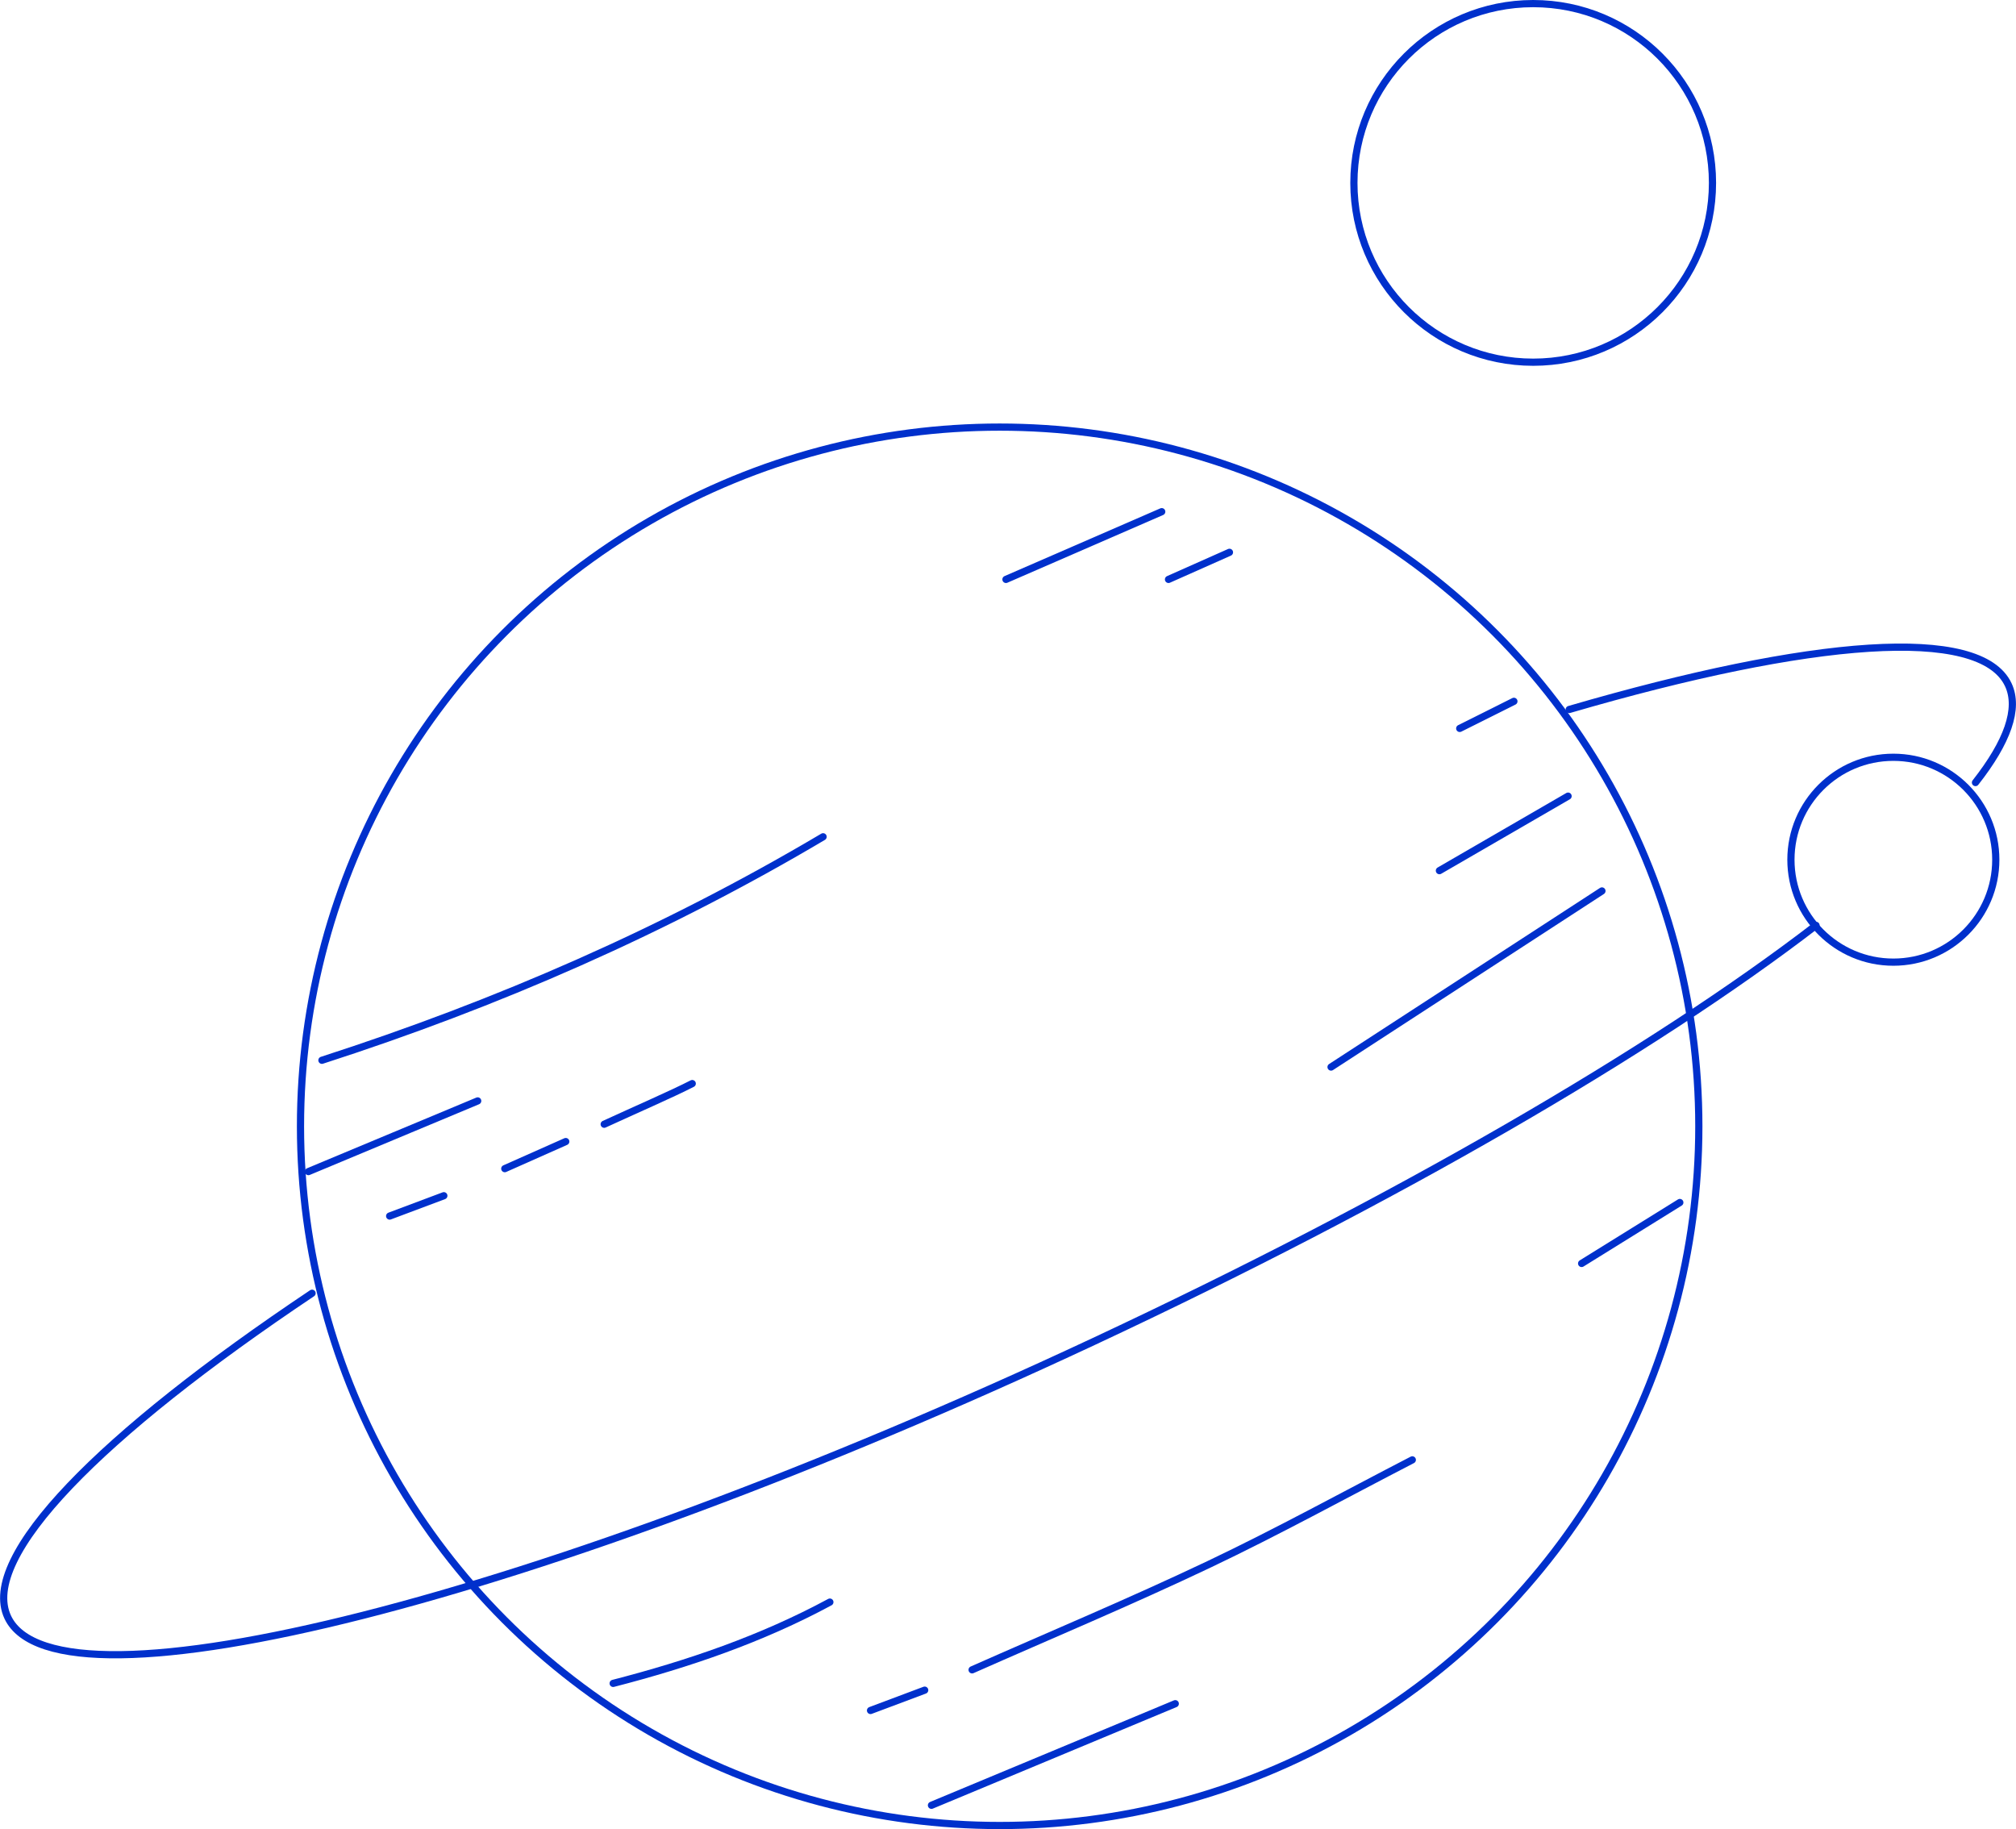 <svg xmlns="http://www.w3.org/2000/svg" width="560.02" height="508.08" viewBox="0 0 560.02 508.08">
  <g id="Group_1319" data-name="Group 1319" transform="translate(-310.115 -317.844)">
    <circle id="Ellipse_365" data-name="Ellipse 365" cx="194.221" cy="194.221" r="194.221" transform="translate(393.587 436.482)" fill="none" stroke="#0030cc" stroke-linecap="round" stroke-linejoin="round" stroke-width="2"/>
    <path id="Path_1824" data-name="Path 1824" d="M334.583,442.306C383.219,426.613,429.8,406.3,473.8,380.224" transform="translate(64.958 170.056)" fill="none" stroke="#0030cc" stroke-linecap="round" stroke-linejoin="round" stroke-width="2"/>
    <path id="Path_1825" data-name="Path 1825" d="M504.769,426.127c-18.811,9.72-37.385,19.946-56.5,29.029-21.673,10.3-43.836,19.573-65.785,29.293" transform="translate(197.668 297.232)" fill="none" stroke="#0030cc" stroke-linecap="round" stroke-linejoin="round" stroke-width="2"/>
    <path id="Path_1826" data-name="Path 1826" d="M484.181,384.215q-37.628,24.462-75.252,48.915" transform="translate(270.935 181.113)" fill="none" stroke="#0030cc" stroke-linecap="round" stroke-linejoin="round" stroke-width="2"/>
    <path id="Path_1827" data-name="Path 1827" d="M447.219,444.09l-67.73,28.219" transform="translate(189.373 347)" fill="none" stroke="#0030cc" stroke-linecap="round" stroke-linejoin="round" stroke-width="2"/>
    <path id="Path_1828" data-name="Path 1828" d="M416.24,436.605c-19.038,10.271-39.331,17.194-60.2,22.578" transform="translate(124.403 326.262)" fill="none" stroke="#0030cc" stroke-linecap="round" stroke-linejoin="round" stroke-width="2"/>
    <path id="Path_1829" data-name="Path 1829" d="M380.611,399.683c-16.617,6.9-30.4,12.737-47.022,19.633" transform="translate(62.202 223.968)" fill="none" stroke="#0030cc" stroke-linecap="round" stroke-linejoin="round" stroke-width="2"/>
    <path id="Path_1830" data-name="Path 1830" d="M428.249,356.274q-21.633,9.406-43.271,18.815" transform="translate(204.58 103.701)" fill="none" stroke="#0030cc" stroke-linecap="round" stroke-linejoin="round" stroke-width="2"/>
    <path id="Path_1831" data-name="Path 1831" d="M452.656,377.23l-35.745,20.7" transform="translate(293.052 161.761)" fill="none" stroke="#0030cc" stroke-linecap="round" stroke-linejoin="round" stroke-width="2"/>
    <path id="Path_1832" data-name="Path 1832" d="M454.669,407.167q-13.636,8.467-27.28,16.933" transform="translate(322.082 244.703)" fill="none" stroke="#0030cc" stroke-linecap="round" stroke-linejoin="round" stroke-width="2"/>
    <path id="Path_1833" data-name="Path 1833" d="M379.835,398.406c-5.6,2.881-16.3,7.526-24.456,11.289" transform="translate(122.575 220.43)" fill="none" stroke="#0030cc" stroke-linecap="round" stroke-linejoin="round" stroke-width="2"/>
    <path id="Path_1834" data-name="Path 1834" d="M364.989,402.677,348.055,410.2" transform="translate(102.283 232.263)" fill="none" stroke="#0030cc" stroke-linecap="round" stroke-linejoin="round" stroke-width="2"/>
    <path id="Path_1835" data-name="Path 1835" d="M413.887,359.268l-16.933,7.526" transform="translate(237.758 111.996)" fill="none" stroke="#0030cc" stroke-linecap="round" stroke-linejoin="round" stroke-width="2"/>
    <path id="Path_1836" data-name="Path 1836" d="M433.46,370.245q-7.528,3.761-15.052,7.526" transform="translate(297.2 142.409)" fill="none" stroke="#0030cc" stroke-linecap="round" stroke-linejoin="round" stroke-width="2"/>
    <path id="Path_1837" data-name="Path 1837" d="M354.625,406.668l-15.052,5.645" transform="translate(78.783 243.32)" fill="none" stroke="#0030cc" stroke-linecap="round" stroke-linejoin="round" stroke-width="2"/>
    <path id="Path_1838" data-name="Path 1838" d="M390.051,443.092,375,448.737" transform="translate(176.933 344.235)" fill="none" stroke="#0030cc" stroke-linecap="round" stroke-linejoin="round" stroke-width="2"/>
    <circle id="Ellipse_366" data-name="Ellipse 366" cx="49.806" cy="49.806" r="49.806" transform="translate(686.21 318.844)" fill="none" stroke="#0030cc" stroke-linecap="round" stroke-linejoin="round" stroke-width="2"/>
    <circle id="Ellipse_367" data-name="Ellipse 367" cx="28.454" cy="28.454" r="28.454" transform="translate(807.612 528.197)" fill="none" stroke="#0030cc" stroke-linecap="round" stroke-linejoin="round" stroke-width="2"/>
    <path id="Path_1839" data-name="Path 1839" d="M814.585,386.751c-45.5,34.991-116.974,76.448-200.729,115.628C460.975,573.895,325.948,608.154,312.261,578.9c-7.828-16.737,25.749-50.631,84.543-89.965" transform="translate(0 188.139)" fill="none" stroke="#0030cc" stroke-linecap="round" stroke-linejoin="round" stroke-width="2"/>
    <path id="Path_1840" data-name="Path 1840" d="M426.476,383.567c67.195-19.6,114.191-23.491,121.97-6.862,3.1,6.617-.279,15.908-9.121,27.159" transform="translate(319.552 131.353)" fill="none" stroke="#0030cc" stroke-linecap="round" stroke-linejoin="round" stroke-width="2"/>
  </g>
</svg>
